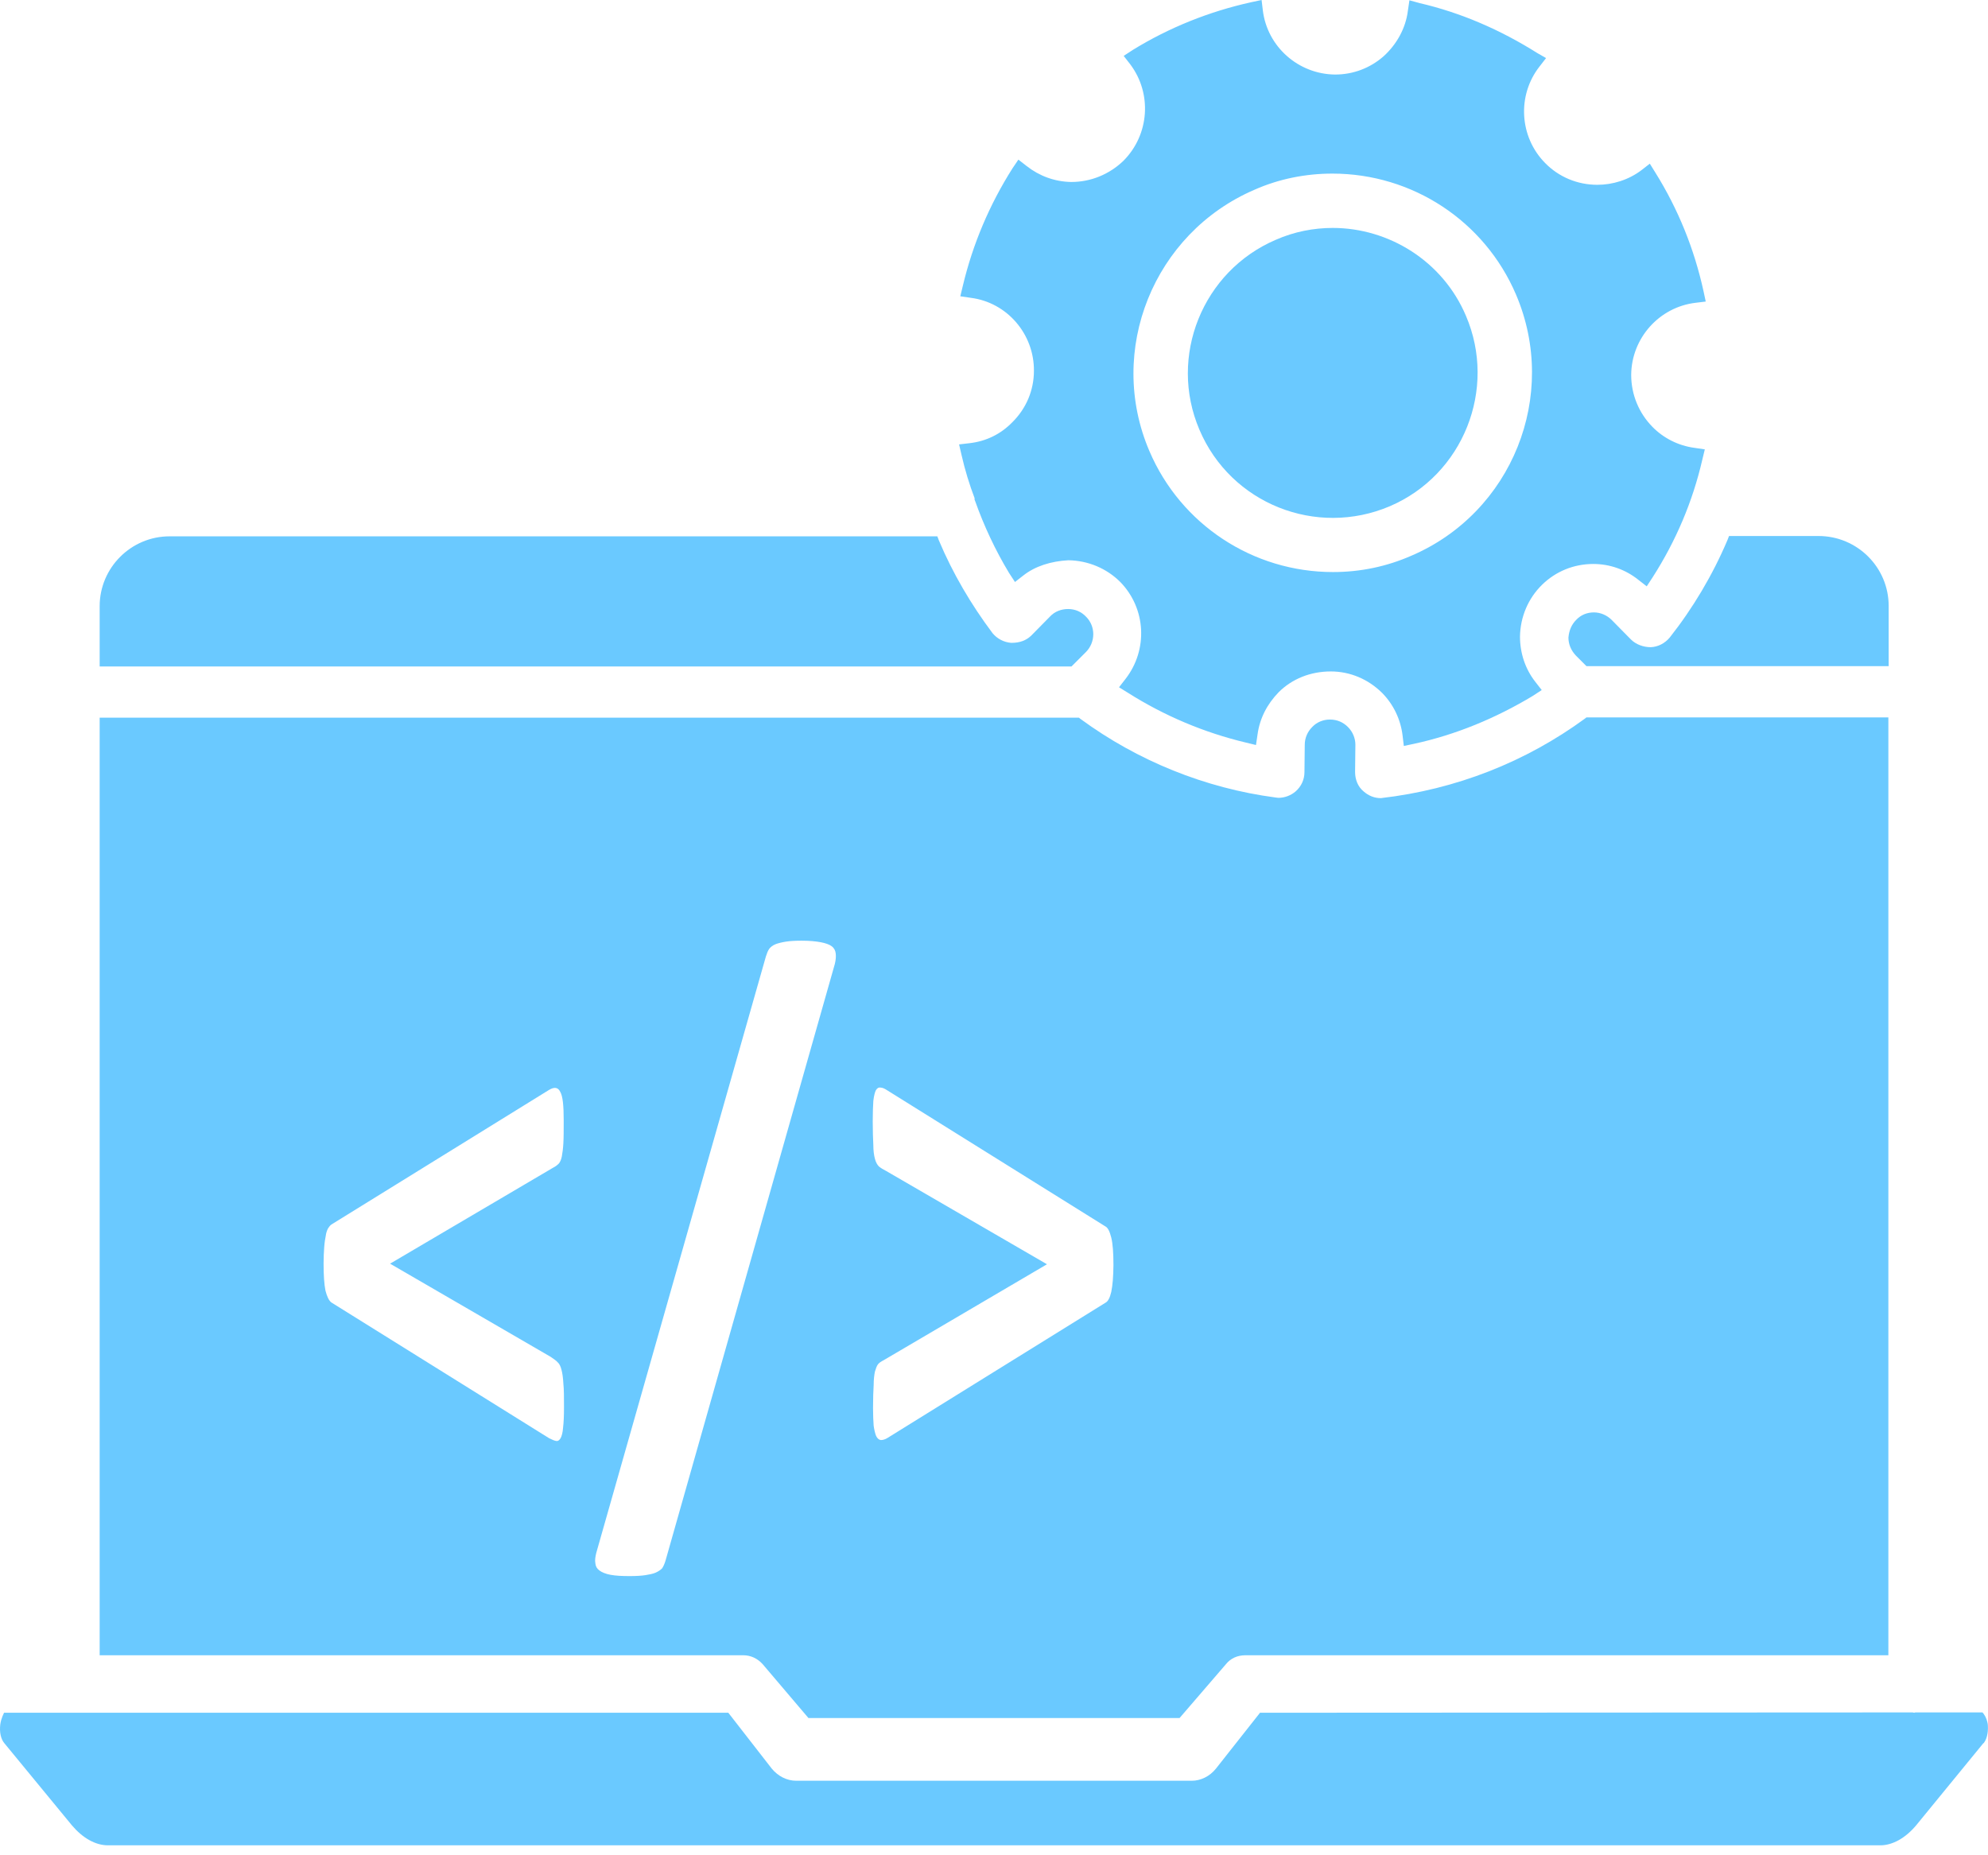 <svg width="60" height="56" viewBox="0 0 60 56" fill="none" xmlns="http://www.w3.org/2000/svg">
<path d="M59.833 51.688H57.808C57.799 51.688 57.78 51.698 57.771 51.698C57.752 51.698 57.742 51.688 57.724 51.688L38.029 51.698L36.698 53.385C36.51 53.619 36.239 53.751 35.967 53.751H24.034C23.743 53.751 23.48 53.61 23.293 53.385L21.981 51.698H2.23C2.22 51.698 2.22 51.698 2.211 51.698H0.121C0.121 51.716 0.036 51.848 0.008 52.054C-0.02 52.288 0.027 52.494 0.13 52.616L2.173 55.1C2.492 55.475 2.876 55.7 3.261 55.7H56.749C57.114 55.7 57.508 55.485 57.836 55.091L59.861 52.616C59.861 52.616 59.861 52.616 59.87 52.616C59.992 52.457 60.011 52.213 59.992 52.035C59.955 51.829 59.861 51.716 59.833 51.688Z" fill="#6AC9FF"/>
<path d="M49.822 19.535C49.596 19.535 49.372 19.451 49.222 19.301L48.64 18.71C48.5 18.57 48.303 18.485 48.106 18.485C47.9 18.485 47.712 18.56 47.572 18.71C47.431 18.851 47.356 19.029 47.337 19.245C47.337 19.442 47.412 19.629 47.562 19.788L47.881 20.107H57.002V18.289C57.002 17.126 56.055 16.179 54.883 16.179H52.184L52.137 16.301C51.687 17.361 51.096 18.354 50.393 19.245C50.243 19.423 50.037 19.526 49.822 19.535Z" fill="#6AC9FF"/>
<path d="M32.77 19.686C33.07 19.386 33.07 18.907 32.78 18.617C32.639 18.467 32.452 18.383 32.236 18.383C32.03 18.383 31.833 18.457 31.692 18.608L31.12 19.189C30.971 19.329 30.783 19.404 30.53 19.404H30.52C30.296 19.386 30.099 19.282 29.958 19.114C29.311 18.251 28.758 17.314 28.336 16.311L28.29 16.189H5.117C3.955 16.189 3.008 17.136 3.008 18.298V20.117H32.339L32.77 19.686Z" fill="#6AC9FF"/>
<path d="M29.264 13.377L28.946 13.414L29.02 13.733C29.124 14.192 29.264 14.642 29.414 15.036V15.083L29.433 15.13C29.695 15.87 30.042 16.611 30.455 17.295L30.633 17.567L30.886 17.37C31.242 17.089 31.72 16.939 32.245 16.911C32.836 16.92 33.398 17.154 33.811 17.567C34.589 18.364 34.654 19.61 33.97 20.492L33.773 20.745L34.045 20.913C35.142 21.607 36.342 22.113 37.598 22.413L37.907 22.488L37.954 22.169C38.02 21.682 38.245 21.251 38.591 20.895C38.995 20.492 39.548 20.267 40.166 20.267C40.747 20.267 41.3 20.501 41.722 20.923C42.06 21.27 42.275 21.72 42.332 22.207L42.369 22.516L42.678 22.451C43.935 22.179 45.135 21.682 46.259 21.007L46.531 20.829L46.334 20.576C46.034 20.192 45.875 19.713 45.875 19.217C45.884 18.626 46.119 18.064 46.541 17.651C46.953 17.248 47.497 17.023 48.087 17.023C48.584 17.023 49.062 17.192 49.447 17.501L49.7 17.698L49.878 17.426C50.581 16.329 51.087 15.139 51.378 13.873L51.453 13.564L51.134 13.517C50.656 13.452 50.206 13.227 49.868 12.88C49.465 12.467 49.231 11.914 49.231 11.314C49.24 10.208 50.075 9.271 51.171 9.14L51.481 9.102L51.415 8.793C51.134 7.509 50.646 6.309 49.962 5.212L49.793 4.94L49.54 5.137C49.156 5.428 48.678 5.578 48.209 5.578C47.609 5.578 47.047 5.343 46.634 4.921C45.856 4.134 45.781 2.878 46.466 2.006L46.662 1.753L46.4 1.603C45.284 0.9 44.094 0.384 42.847 0.094L42.538 0.009L42.491 0.328C42.425 0.853 42.154 1.34 41.76 1.697C41.357 2.053 40.841 2.25 40.297 2.25C39.182 2.24 38.245 1.406 38.113 0.309L38.076 0L37.767 0.066C36.492 0.347 35.282 0.834 34.186 1.509L33.914 1.687L34.111 1.94C34.776 2.822 34.692 4.068 33.904 4.856C33.483 5.259 32.929 5.493 32.33 5.493C31.833 5.484 31.373 5.315 30.989 5.015L30.736 4.818L30.558 5.081C29.864 6.177 29.358 7.368 29.058 8.633L28.983 8.943L29.302 8.99C30.398 9.13 31.214 10.086 31.205 11.193C31.205 11.783 30.97 12.336 30.549 12.749C30.202 13.105 29.761 13.32 29.264 13.377ZM37.86 5.728C38.601 5.399 39.407 5.24 40.213 5.24C42.632 5.24 44.806 6.674 45.753 8.887C47.056 11.933 45.641 15.476 42.585 16.779C41.854 17.098 41.066 17.267 40.232 17.267C37.813 17.267 35.639 15.833 34.692 13.62C33.389 10.583 34.814 7.04 37.86 5.728Z" fill="#6AC9FF"/>
<path d="M40.682 21.944C40.541 21.804 40.363 21.719 40.138 21.719C39.941 21.719 39.745 21.794 39.604 21.944C39.463 22.085 39.379 22.273 39.379 22.479L39.37 23.304C39.37 23.529 39.276 23.735 39.107 23.885C38.967 24.007 38.779 24.082 38.582 24.082C38.554 24.082 38.517 24.072 38.498 24.072C36.37 23.791 34.336 22.966 32.611 21.701L32.564 21.663H3.008V49.963H22.431C22.656 49.963 22.862 50.057 23.021 50.235L24.399 51.857H35.601L36.998 50.235C37.139 50.057 37.345 49.963 37.589 49.963H56.993V21.654H47.881L47.834 21.691C46.053 22.994 43.953 23.829 41.676 24.091C41.488 24.091 41.31 24.025 41.151 23.885C40.982 23.744 40.898 23.529 40.898 23.304L40.907 22.479C40.907 22.291 40.832 22.094 40.682 21.944ZM16.619 40.955C16.694 41.011 16.778 41.058 16.825 41.114C16.881 41.161 16.919 41.236 16.947 41.349C16.975 41.452 16.994 41.592 17.003 41.761C17.022 41.939 17.022 42.173 17.022 42.474C17.022 42.736 17.013 42.942 16.994 43.092C16.985 43.233 16.956 43.345 16.919 43.411C16.881 43.477 16.834 43.505 16.788 43.495C16.731 43.486 16.666 43.458 16.572 43.411L10.001 39.314C9.926 39.258 9.87 39.136 9.823 38.958C9.785 38.771 9.766 38.499 9.766 38.133C9.766 37.946 9.776 37.786 9.785 37.646C9.795 37.505 9.813 37.393 9.832 37.299C9.841 37.215 9.87 37.14 9.898 37.083C9.926 37.036 9.963 36.99 10.001 36.962L16.563 32.903C16.731 32.8 16.844 32.818 16.91 32.959C16.985 33.09 17.013 33.371 17.013 33.812C17.013 34.102 17.013 34.337 17.003 34.506C16.994 34.674 16.975 34.806 16.956 34.909C16.938 35.002 16.9 35.087 16.863 35.124C16.825 35.162 16.769 35.209 16.694 35.246L11.773 38.143L16.619 40.955ZM25.196 29.097L20.087 47.104C20.059 47.198 20.022 47.282 19.984 47.339C19.937 47.386 19.872 47.432 19.787 47.47C19.703 47.507 19.59 47.526 19.478 47.545C19.356 47.564 19.197 47.573 19.009 47.573C18.765 47.573 18.587 47.564 18.428 47.535C18.278 47.507 18.166 47.46 18.091 47.404C18.016 47.348 17.978 47.282 17.969 47.189C17.95 47.095 17.969 46.982 17.997 46.87L23.115 28.872C23.143 28.787 23.171 28.703 23.218 28.637C23.265 28.581 23.321 28.534 23.415 28.497C23.49 28.469 23.602 28.441 23.724 28.422C23.846 28.403 24.006 28.394 24.193 28.394C24.437 28.394 24.624 28.413 24.774 28.441C24.915 28.469 25.027 28.506 25.102 28.562C25.177 28.619 25.215 28.694 25.224 28.787C25.234 28.872 25.224 28.984 25.196 29.097ZM33.586 38.649C33.576 38.78 33.558 38.902 33.539 38.996C33.52 39.08 33.492 39.164 33.464 39.211C33.436 39.268 33.398 39.305 33.361 39.324L26.79 43.401C26.715 43.448 26.649 43.467 26.583 43.467C26.527 43.458 26.48 43.42 26.443 43.345C26.415 43.28 26.387 43.167 26.368 43.036C26.358 42.895 26.349 42.717 26.349 42.502C26.349 42.211 26.358 41.977 26.368 41.808C26.368 41.63 26.387 41.499 26.405 41.405C26.433 41.311 26.462 41.227 26.499 41.18C26.537 41.133 26.593 41.096 26.668 41.058L31.599 38.161L26.752 35.349C26.658 35.302 26.583 35.255 26.527 35.209C26.48 35.162 26.433 35.087 26.405 34.974C26.377 34.871 26.358 34.73 26.358 34.562C26.349 34.384 26.34 34.149 26.34 33.849C26.34 33.587 26.349 33.371 26.358 33.231C26.377 33.071 26.405 32.968 26.433 32.912C26.471 32.846 26.518 32.818 26.574 32.828C26.63 32.828 26.696 32.856 26.78 32.912L33.361 37.018C33.436 37.055 33.492 37.168 33.539 37.355C33.586 37.543 33.605 37.824 33.605 38.19C33.605 38.358 33.595 38.508 33.586 38.649Z" fill="#6AC9FF"/>
<path d="M41.947 15.28C44.16 14.333 45.191 11.745 44.244 9.533C43.541 7.874 41.91 6.88 40.222 6.88C39.651 6.88 39.06 6.993 38.507 7.237C36.295 8.183 35.254 10.761 36.201 12.973C37.148 15.204 39.726 16.226 41.947 15.28Z" fill="#6AC9FF"/>
</svg>
